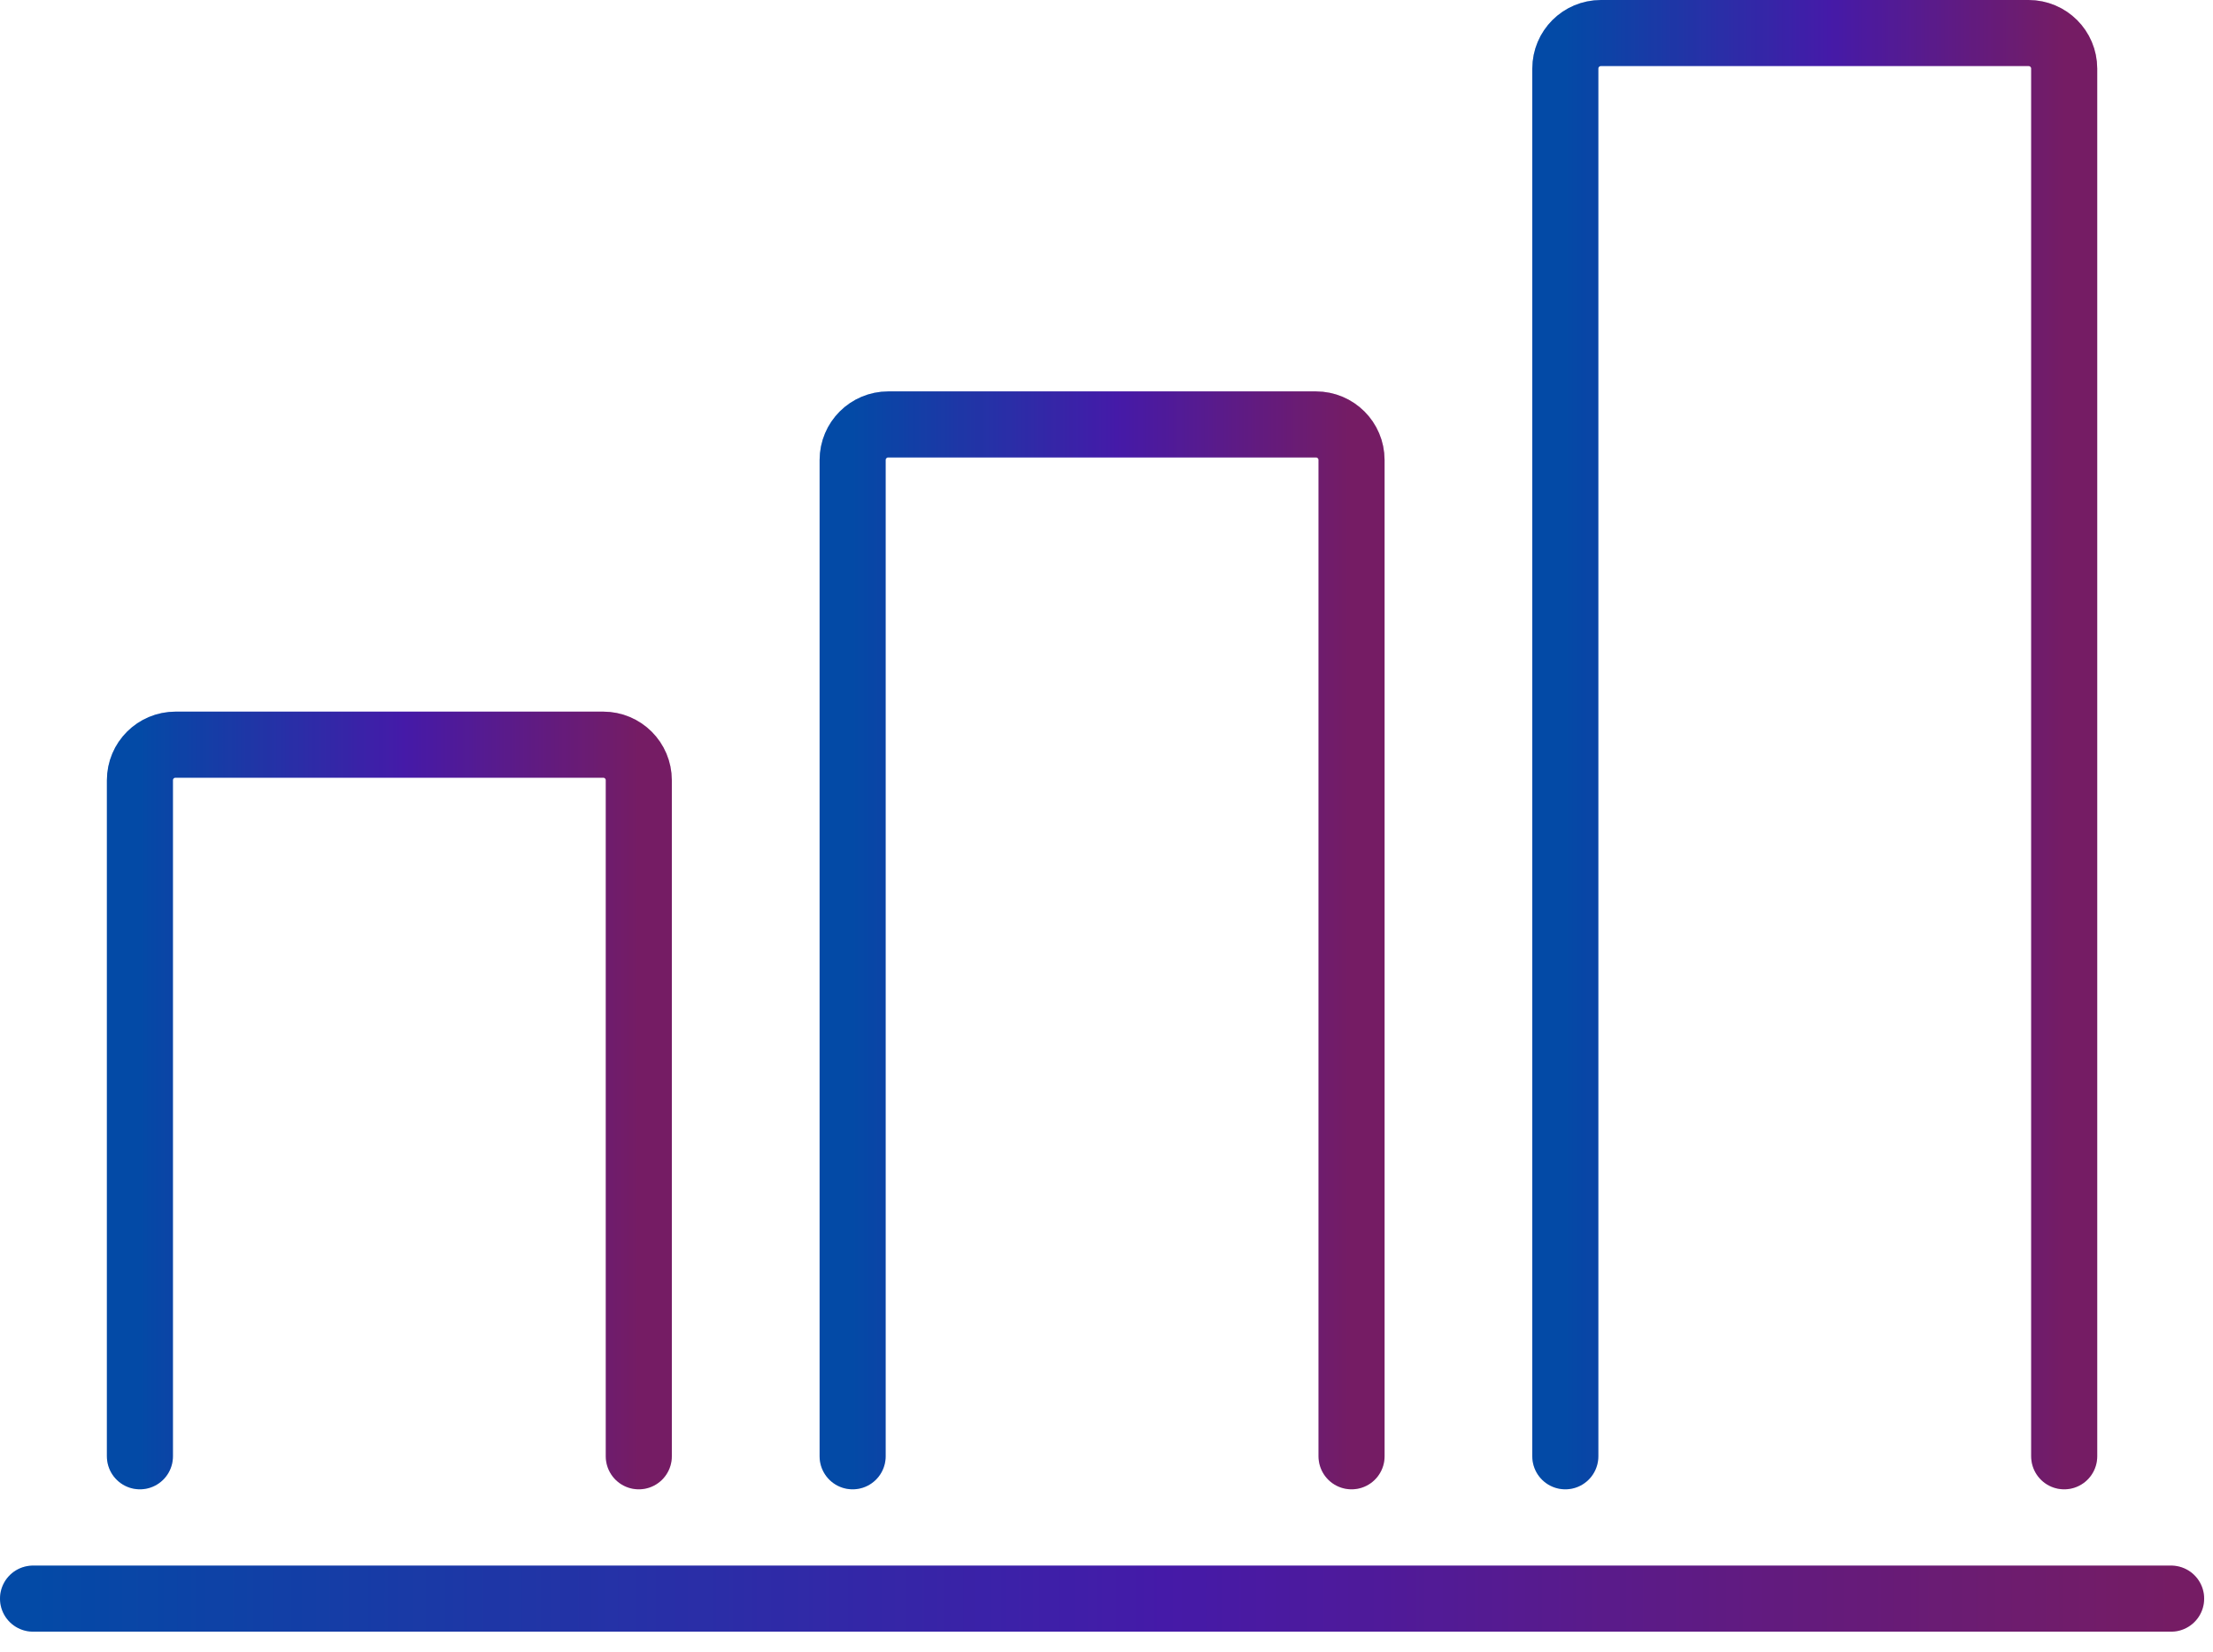 <svg width="67" height="50" viewBox="0 0 67 50" fill="none" xmlns="http://www.w3.org/2000/svg">
<path d="M1 48.393H65.732" stroke="url(#paint0_linear_3340_20580)" stroke-width="2" stroke-miterlimit="10" stroke-linecap="round" stroke-linejoin="round"/>
<path d="M1 48.393H65.732" stroke="black" stroke-opacity="0.2" stroke-width="2" stroke-miterlimit="10" stroke-linecap="round" stroke-linejoin="round"/>
<path d="M4.236 44.084V23.619C4.236 23.024 4.719 22.542 5.315 22.542H18.262C18.858 22.542 19.34 23.024 19.34 23.619V44.084" stroke="url(#paint1_linear_3340_20580)" stroke-width="2" stroke-miterlimit="10" stroke-linecap="round" stroke-linejoin="round"/>
<path d="M4.236 44.084V23.619C4.236 23.024 4.719 22.542 5.315 22.542H18.262C18.858 22.542 19.34 23.024 19.34 23.619V44.084" stroke="black" stroke-opacity="0.2" stroke-width="2" stroke-miterlimit="10" stroke-linecap="round" stroke-linejoin="round"/>
<path d="M25.814 44.084V13.925C25.814 13.33 26.297 12.848 26.893 12.848H39.84C40.436 12.848 40.919 13.33 40.919 13.925V44.084" stroke="url(#paint2_linear_3340_20580)" stroke-width="2" stroke-miterlimit="10" stroke-linecap="round" stroke-linejoin="round"/>
<path d="M25.814 44.084V13.925C25.814 13.33 26.297 12.848 26.893 12.848H39.84C40.436 12.848 40.919 13.33 40.919 13.925V44.084" stroke="black" stroke-opacity="0.2" stroke-width="2" stroke-miterlimit="10" stroke-linecap="round" stroke-linejoin="round"/>
<path d="M47.391 44.084V2.077C47.391 1.482 47.873 1 48.469 1H61.416C62.012 1 62.495 1.482 62.495 2.077V44.084" stroke="url(#paint3_linear_3340_20580)" stroke-width="2" stroke-miterlimit="10" stroke-linecap="round" stroke-linejoin="round"/>
<path d="M47.391 44.084V2.077C47.391 1.482 47.873 1 48.469 1H61.416C62.012 1 62.495 1.482 62.495 2.077V44.084" stroke="black" stroke-opacity="0.2" stroke-width="2" stroke-miterlimit="10" stroke-linecap="round" stroke-linejoin="round"/>
<defs>
<linearGradient id="paint0_linear_3340_20580" x1="1" y1="48.893" x2="65.732" y2="48.893" gradientUnits="userSpaceOnUse">
<stop stop-color="#045CCF"/>
<stop offset="0.529" stop-color="#5621D2"/>
<stop offset="1" stop-color="#92237D"/>
</linearGradient>
<linearGradient id="paint1_linear_3340_20580" x1="4.236" y1="33.313" x2="19.34" y2="33.313" gradientUnits="userSpaceOnUse">
<stop stop-color="#045CCF"/>
<stop offset="0.529" stop-color="#5621D2"/>
<stop offset="1" stop-color="#92237D"/>
</linearGradient>
<linearGradient id="paint2_linear_3340_20580" x1="25.814" y1="28.466" x2="40.919" y2="28.466" gradientUnits="userSpaceOnUse">
<stop stop-color="#045CCF"/>
<stop offset="0.529" stop-color="#5621D2"/>
<stop offset="1" stop-color="#92237D"/>
</linearGradient>
<linearGradient id="paint3_linear_3340_20580" x1="47.391" y1="22.542" x2="62.495" y2="22.542" gradientUnits="userSpaceOnUse">
<stop stop-color="#045CCF"/>
<stop offset="0.529" stop-color="#5621D2"/>
<stop offset="1" stop-color="#92237D"/>
</linearGradient>
</defs>
</svg>
